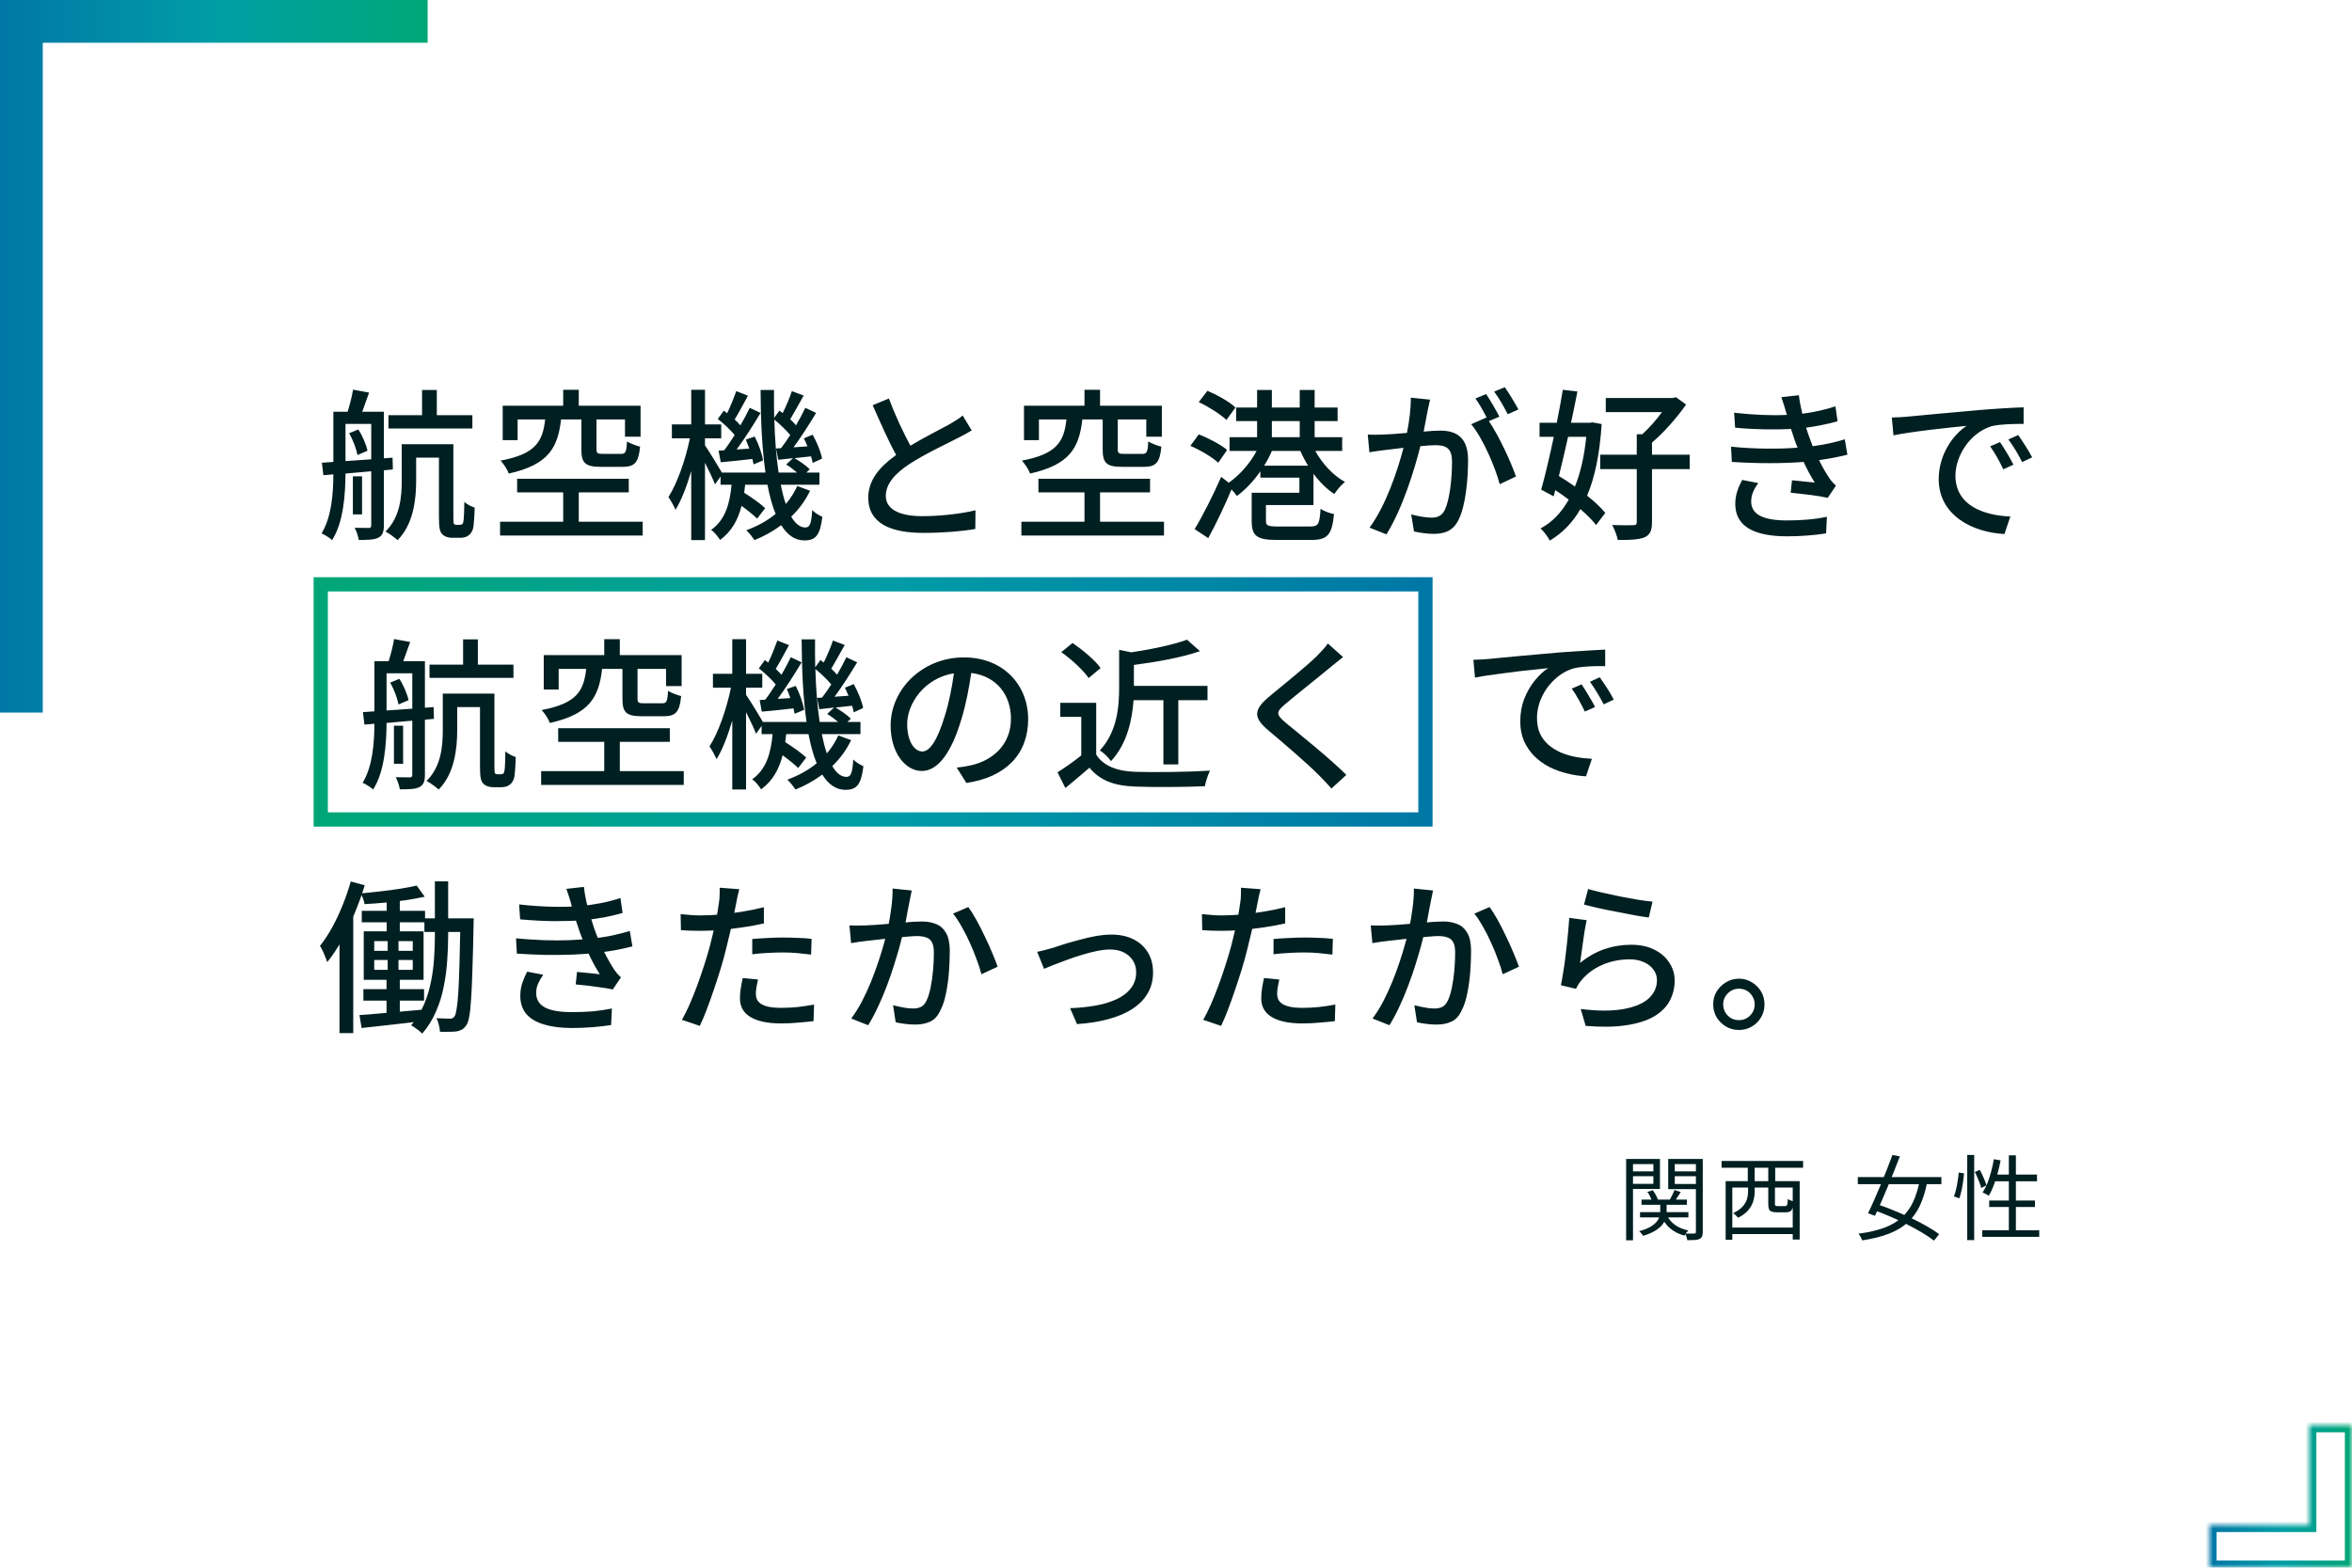<svg width="330" height="220" viewBox="0 0 330 220" fill="none" xmlns="http://www.w3.org/2000/svg">
<path d="M66.278 58.268V60.131H54.502V58.268H59.217V54.726H61.287V58.268H66.278ZM48.982 60.798L50.27 60.269C50.868 61.166 51.397 62.431 51.558 63.259L50.155 63.857C49.994 63.006 49.534 61.741 48.982 60.798ZM48.476 64.708L52.087 64.455V59.487H48.476V64.708ZM55.123 65.881L53.858 65.996V73.747C53.858 74.621 53.674 75.15 53.099 75.449C52.524 75.748 51.673 75.771 50.339 75.771C50.27 75.311 50.017 74.506 49.764 74.069C50.661 74.092 51.489 74.092 51.742 74.092C51.995 74.092 52.087 74 52.087 73.701V66.134L48.476 66.456C48.453 69.4 48.2 73.31 46.59 75.794C46.291 75.495 45.555 75.035 45.118 74.851C46.544 72.505 46.751 69.262 46.774 66.571L45.371 66.686L45.164 64.938L46.774 64.823V57.785H48.775C49.074 56.819 49.396 55.577 49.534 54.68L51.788 55.094C51.466 56.014 51.121 56.98 50.822 57.785H53.858V64.317L55.077 64.225L55.123 65.881ZM50.799 66.847V72.183H49.511V66.847H50.799ZM64.024 73.655H64.484C64.645 73.655 64.806 73.609 64.875 73.54C64.967 73.448 65.013 73.264 65.059 72.896C65.105 72.459 65.128 71.585 65.151 70.435C65.519 70.78 66.117 71.079 66.6 71.24C66.577 72.298 66.485 73.609 66.393 74.115C66.255 74.598 66.048 74.92 65.726 75.15C65.427 75.38 64.99 75.472 64.553 75.472H63.449C62.966 75.472 62.414 75.334 62.069 74.989C61.724 74.621 61.586 74.184 61.586 72.551V64.225H58.389V67.468C58.389 70.09 57.998 73.586 55.79 75.794C55.422 75.472 54.571 74.828 54.088 74.598C56.158 72.551 56.365 69.699 56.365 67.422V62.339H63.61V72.597C63.61 73.149 63.633 73.448 63.702 73.54C63.794 73.609 63.886 73.655 64.024 73.655ZM81.573 58.866H78.721C78.261 62.822 76.973 65.214 71.384 66.456C71.2 65.904 70.648 65.076 70.234 64.639C75.179 63.719 76.145 61.948 76.49 58.866H72.626V61.764H70.533V56.934H79.02V54.703H81.205V56.934H89.876V61.281H87.691V58.866H83.689V63.029C83.689 63.604 83.827 63.696 84.586 63.696H87.139C87.76 63.696 87.898 63.443 87.967 61.948C88.404 62.224 89.255 62.546 89.807 62.684C89.6 64.938 89.025 65.513 87.369 65.513H84.31C82.079 65.513 81.573 64.961 81.573 63.052V58.866ZM81.205 73.218H90.175V75.15H70.165V73.218H79.02V69.101H72.557V67.192H88.22V69.101H81.205V73.218ZM100.824 63.236L101.606 63.19C102.089 62.569 102.572 61.833 103.078 61.051C102.503 60.338 101.537 59.441 100.709 58.797L101.56 57.624C101.721 57.739 101.859 57.854 102.02 57.992C102.503 57.003 102.986 55.784 103.308 54.887L104.941 55.531C104.32 56.658 103.653 57.946 103.078 58.866C103.377 59.142 103.653 59.441 103.883 59.694C104.389 58.82 104.849 57.969 105.194 57.233L106.712 57.946C105.723 59.602 104.481 61.557 103.354 63.075L105.125 62.96C104.987 62.523 104.803 62.086 104.642 61.695L105.884 61.258C106.436 62.316 106.942 63.742 107.057 64.616L105.723 65.168C105.7 64.938 105.631 64.685 105.562 64.409C103.975 64.593 102.48 64.754 101.123 64.869L100.824 63.236ZM108.874 62.937L109.587 62.891C110.001 62.362 110.438 61.718 110.875 61.051C110.323 60.384 109.449 59.533 108.644 58.889C108.713 61.649 108.92 64.156 109.242 66.318H111.841C111.381 65.927 110.806 65.49 110.3 65.191L111.266 64.294L109.196 64.524L108.874 62.937ZM111.864 68.204L113.658 68.871C112.991 70.251 112.117 71.447 111.013 72.505C111.588 73.494 112.255 74.023 112.991 74.023C113.612 74.023 113.842 73.517 113.957 71.585C114.325 71.976 114.969 72.344 115.383 72.528C115.061 75.104 114.463 75.84 112.853 75.84C111.519 75.84 110.461 75.058 109.61 73.701C108.483 74.529 107.241 75.242 105.861 75.794C105.608 75.426 105.102 74.759 104.711 74.414C106.275 73.839 107.655 73.08 108.828 72.114C108.345 70.964 107.977 69.584 107.678 68.02H104.55C104.504 68.411 104.458 68.779 104.412 69.147C105.493 69.837 106.712 70.688 107.356 71.309L106.229 72.781C105.746 72.298 104.895 71.608 104.044 70.987C103.561 72.919 102.664 74.575 101.031 75.771C100.755 75.334 100.226 74.644 99.766 74.368C101.813 72.942 102.411 70.55 102.641 68.02H101.1V66.87L100.318 67.974C100.042 67.261 99.467 66.019 98.915 64.938V75.794H96.983V66.111C96.362 68.227 95.603 70.228 94.775 71.539C94.545 70.987 94.085 70.182 93.786 69.745C95.028 67.836 96.201 64.432 96.799 61.511H94.269V59.556H96.983V54.703H98.915V59.556H101.192V61.511H98.915V62.5C99.49 63.328 100.824 65.513 101.284 66.318H107.402C106.919 62.96 106.735 58.981 106.712 54.726H108.598C108.575 56.06 108.598 57.371 108.621 58.636L109.357 57.624C109.518 57.739 109.656 57.854 109.817 57.969C110.3 57.026 110.806 55.784 111.105 54.887L112.761 55.508C112.117 56.635 111.427 57.923 110.875 58.843C111.174 59.142 111.473 59.418 111.68 59.694C112.186 58.82 112.646 57.969 112.991 57.233L114.509 57.946C113.566 59.51 112.393 61.35 111.335 62.776L113.29 62.638C113.129 62.247 112.968 61.856 112.784 61.511L114.026 61.005C114.624 62.086 115.199 63.466 115.337 64.363L114.026 64.961C113.98 64.685 113.888 64.363 113.796 64.041C112.991 64.133 112.209 64.202 111.473 64.294C112.232 64.731 113.152 65.375 113.612 65.858L113.129 66.318H114.969V68.02H109.541C109.748 69.032 109.978 69.952 110.254 70.734C110.921 69.952 111.45 69.101 111.864 68.204ZM124.721 55.922C125.641 58.406 126.768 60.752 127.734 62.546C129.758 61.327 132.035 60.2 133.231 59.533C133.99 59.096 134.542 58.751 135.071 58.314L136.336 60.407C135.738 60.775 135.094 61.12 134.358 61.488C132.84 62.27 129.781 63.696 127.596 65.122C125.572 66.456 124.284 67.905 124.284 69.584C124.284 71.378 126.009 72.436 129.436 72.436C131.897 72.436 134.979 72.091 136.865 71.608L136.842 74.23C135.025 74.552 132.449 74.782 129.528 74.782C125.089 74.782 121.823 73.517 121.823 69.837C121.823 67.399 123.387 65.513 125.733 63.857C124.675 61.925 123.525 59.326 122.444 56.865L124.721 55.922ZM154.713 58.866H151.861C151.401 62.822 150.113 65.214 144.524 66.456C144.34 65.904 143.788 65.076 143.374 64.639C148.319 63.719 149.285 61.948 149.63 58.866H145.766V61.764H143.673V56.934H152.16V54.703H154.345V56.934H163.016V61.281H160.831V58.866H156.829V63.029C156.829 63.604 156.967 63.696 157.726 63.696H160.279C160.9 63.696 161.038 63.443 161.107 61.948C161.544 62.224 162.395 62.546 162.947 62.684C162.74 64.938 162.165 65.513 160.509 65.513H157.45C155.219 65.513 154.713 64.961 154.713 63.052V58.866ZM154.345 73.218H163.315V75.15H143.305V73.218H152.16V69.101H145.697V67.192H161.36V69.101H154.345V73.218ZM173.343 57.187L172.078 58.935C171.273 58.153 169.571 57.072 168.191 56.428L169.41 54.841C170.767 55.416 172.515 56.382 173.343 57.187ZM172.17 63.144L170.928 64.938C170.123 64.179 168.421 63.167 167.018 62.569L168.191 60.959C169.571 61.488 171.319 62.408 172.17 63.144ZM177.368 65.352H183.532C183.118 64.685 182.75 63.972 182.451 63.282H178.449C178.15 63.995 177.782 64.685 177.368 65.352ZM178.449 59.096V61.35H182.359V59.096H178.449ZM188.316 63.282H184.544C185.51 65.053 187.074 66.755 188.707 67.629C188.224 68.02 187.534 68.802 187.212 69.331C186.154 68.641 185.142 67.629 184.291 66.479V70.872H177.621V73.103C177.621 73.747 177.874 73.885 179.3 73.885H183.831C184.981 73.885 185.142 73.563 185.28 71.401C185.74 71.723 186.591 72.045 187.166 72.137C186.89 75.081 186.246 75.771 183.969 75.771H179.139C176.379 75.771 175.62 75.219 175.62 73.149V69.147H182.313V67.031H176.839V66.134C175.873 67.537 174.7 68.756 173.55 69.607C173.366 69.331 173.09 69.009 172.791 68.687C171.825 70.987 170.629 73.494 169.525 75.518L167.616 74.253C168.697 72.482 170.192 69.538 171.342 66.916L172.4 67.744C173.895 66.709 175.39 65.03 176.31 63.282H172.515V61.35H176.379V59.096H173.435V57.187H176.379V54.726H178.449V57.187H182.359V54.726H184.452V57.187H187.672V59.096H184.452V61.35H188.316V63.282ZM200.644 56.083C200.529 56.566 200.414 57.164 200.299 57.67C200.161 58.383 199.954 59.487 199.747 60.568C200.69 60.476 201.541 60.43 202.07 60.43C204.278 60.43 205.98 61.327 205.98 64.547C205.98 67.261 205.635 70.964 204.669 72.896C203.91 74.483 202.714 74.92 201.127 74.92C200.23 74.92 199.149 74.759 198.39 74.575L197.999 72.183C198.942 72.459 200.184 72.643 200.828 72.643C201.633 72.643 202.277 72.436 202.714 71.562C203.404 70.113 203.726 67.192 203.726 64.8C203.726 62.822 202.829 62.477 201.38 62.477C200.897 62.477 200.138 62.523 199.287 62.615C198.436 65.996 196.803 71.309 194.526 74.989L192.157 74.046C194.457 70.941 196.113 65.973 196.918 62.845C195.883 62.96 194.94 63.075 194.411 63.144C193.836 63.213 192.755 63.351 192.134 63.466L191.904 60.982C192.663 61.028 193.353 61.005 194.135 60.982C194.871 60.959 196.113 60.867 197.401 60.752C197.746 59.05 197.953 57.302 197.953 55.807L200.644 56.083ZM211.132 54.335C211.73 55.186 212.604 56.635 213.041 57.463L211.546 58.13C211.04 57.141 210.304 55.83 209.637 54.956L211.132 54.335ZM208.51 55.301C209.085 56.129 209.913 57.578 210.373 58.475L208.901 59.096C210.304 61.166 212.029 64.892 212.696 66.87L210.419 67.951C209.775 65.49 208.027 61.465 206.417 59.533L208.556 58.59C208.579 58.636 208.625 58.682 208.648 58.728C208.211 57.831 207.567 56.681 207.015 55.922L208.51 55.301ZM222.563 61.304H220.01C219.596 63.213 219.136 65.099 218.722 66.801C219.458 67.261 220.24 67.744 220.976 68.273C221.758 66.341 222.287 64.018 222.563 61.304ZM223.46 59.28L224.725 59.51C224.449 63.673 223.782 66.962 222.678 69.561C223.736 70.389 224.633 71.24 225.231 71.976L223.943 73.678C223.414 73.011 222.655 72.229 221.735 71.447C220.631 73.379 219.205 74.805 217.457 75.863C217.158 75.334 216.606 74.552 216.146 74.161C217.756 73.31 219.067 71.953 220.102 70.113C219.481 69.653 218.86 69.193 218.216 68.779L217.986 69.653L216.238 68.71C216.79 66.778 217.411 64.087 218.009 61.304H216.008V59.326H218.423C218.745 57.716 219.044 56.129 219.274 54.703L221.321 54.933C221.068 56.313 220.746 57.808 220.424 59.326H223.069L223.46 59.28ZM237.076 63.811V65.835H231.786V73.264C231.786 74.437 231.533 75.035 230.751 75.403C229.946 75.725 228.75 75.794 226.979 75.771C226.887 75.196 226.519 74.276 226.197 73.678C227.531 73.724 228.773 73.724 229.164 73.701C229.532 73.701 229.647 73.586 229.647 73.264V65.835H224.518V63.811H229.647V60.936H230.429C231.372 60.085 232.407 58.912 233.189 57.831H225.3V55.853H234.73L235.144 55.738L236.57 56.773C235.305 58.59 233.465 60.683 231.786 62.109V63.811H237.076ZM250.646 58.015C250.439 57.279 250.209 56.497 249.933 55.738L252.394 55.462C252.486 56.313 252.67 57.187 252.877 58.061C254.487 57.854 256.051 57.509 257.523 57.026L257.822 59.119C256.534 59.487 254.97 59.809 253.406 60.016C253.567 60.499 253.705 60.959 253.866 61.373C254.004 61.764 254.165 62.178 254.326 62.615C256.212 62.385 257.73 61.994 258.834 61.649L259.202 63.811C258.098 64.087 256.741 64.363 255.223 64.57C255.66 65.467 256.143 66.318 256.649 67.077C256.925 67.491 257.224 67.813 257.592 68.158L256.442 69.86C255.154 69.561 252.854 69.308 251.244 69.147L251.428 67.399C252.532 67.514 253.912 67.652 254.625 67.721C254.027 66.778 253.498 65.789 253.061 64.823C250.255 65.053 246.506 65.053 242.987 64.823L242.872 62.684C246.322 63.029 249.611 63.029 252.21 62.822C252.072 62.477 251.934 62.132 251.819 61.81C251.612 61.212 251.451 60.683 251.29 60.2C249.082 60.315 246.322 60.292 243.447 60.016L243.309 57.923C246.046 58.222 248.553 58.337 250.715 58.222C250.692 58.153 250.669 58.084 250.646 58.015ZM246.69 67.79C246.138 68.572 245.701 69.377 245.701 70.366C245.701 72.183 247.357 73.034 250.715 73.034C252.877 73.034 254.671 72.873 256.327 72.528L256.212 74.851C254.602 75.104 252.67 75.265 250.738 75.265C246.184 75.265 243.516 73.908 243.47 70.803C243.447 69.423 243.907 68.388 244.436 67.353L246.69 67.79ZM265.435 58.59C266.309 58.567 267.114 58.521 267.574 58.475C269.253 58.314 273.347 57.923 277.579 57.555C280.04 57.348 282.34 57.21 283.927 57.164V59.487C282.639 59.487 280.638 59.51 279.442 59.809C276.383 60.729 274.359 64.018 274.359 66.732C274.359 70.918 278.269 72.321 282.064 72.482L281.236 74.943C276.728 74.713 272.013 72.298 272.013 67.238C272.013 63.765 274.06 60.982 275.923 59.763C273.6 59.993 268.241 60.545 265.665 61.097L265.435 58.59ZM280.615 62.04C281.167 62.845 282.018 64.248 282.501 65.214L281.075 65.858C280.523 64.685 279.925 63.627 279.235 62.638L280.615 62.04ZM283.168 61.051C283.72 61.833 284.617 63.213 285.123 64.179L283.72 64.846C283.122 63.673 282.524 62.661 281.788 61.672L283.168 61.051Z" fill="#001F21"/>
<rect x="45" y="82" width="155" height="33" stroke="url(#paint0_linear_1615_8018)" stroke-width="2"/>
<path d="M72.038 93.268V95.131H60.262V93.268H64.977V89.726H67.047V93.268H72.038ZM54.742 95.798L56.03 95.269C56.628 96.166 57.157 97.431 57.318 98.259L55.915 98.857C55.754 98.006 55.294 96.741 54.742 95.798ZM54.236 99.708L57.847 99.455V94.487H54.236V99.708ZM60.883 100.881L59.618 100.996V108.747C59.618 109.621 59.434 110.15 58.859 110.449C58.284 110.748 57.433 110.771 56.099 110.771C56.03 110.311 55.777 109.506 55.524 109.069C56.421 109.092 57.249 109.092 57.502 109.092C57.755 109.092 57.847 109 57.847 108.701V101.134L54.236 101.456C54.213 104.4 53.96 108.31 52.35 110.794C52.051 110.495 51.315 110.035 50.878 109.851C52.304 107.505 52.511 104.262 52.534 101.571L51.131 101.686L50.924 99.938L52.534 99.823V92.785H54.535C54.834 91.819 55.156 90.577 55.294 89.68L57.548 90.094C57.226 91.014 56.881 91.98 56.582 92.785H59.618V99.317L60.837 99.225L60.883 100.881ZM56.559 101.847V107.183H55.271V101.847H56.559ZM69.784 108.655H70.244C70.405 108.655 70.566 108.609 70.635 108.54C70.727 108.448 70.773 108.264 70.819 107.896C70.865 107.459 70.888 106.585 70.911 105.435C71.279 105.78 71.877 106.079 72.36 106.24C72.337 107.298 72.245 108.609 72.153 109.115C72.015 109.598 71.808 109.92 71.486 110.15C71.187 110.38 70.75 110.472 70.313 110.472H69.209C68.726 110.472 68.174 110.334 67.829 109.989C67.484 109.621 67.346 109.184 67.346 107.551V99.225H64.149V102.468C64.149 105.09 63.758 108.586 61.55 110.794C61.182 110.472 60.331 109.828 59.848 109.598C61.918 107.551 62.125 104.699 62.125 102.422V97.339H69.37V107.597C69.37 108.149 69.393 108.448 69.462 108.54C69.554 108.609 69.646 108.655 69.784 108.655ZM87.333 93.866H84.481C84.021 97.822 82.733 100.214 77.144 101.456C76.96 100.904 76.408 100.076 75.994 99.639C80.939 98.719 81.905 96.948 82.25 93.866H78.386V96.764H76.293V91.934H84.78V89.703H86.965V91.934H95.636V96.281H93.451V93.866H89.449V98.029C89.449 98.604 89.587 98.696 90.346 98.696H92.899C93.52 98.696 93.658 98.443 93.727 96.948C94.164 97.224 95.015 97.546 95.567 97.684C95.36 99.938 94.785 100.513 93.129 100.513H90.07C87.839 100.513 87.333 99.961 87.333 98.052V93.866ZM86.965 108.218H95.935V110.15H75.925V108.218H84.78V104.101H78.317V102.192H93.98V104.101H86.965V108.218ZM106.584 98.236L107.366 98.19C107.849 97.569 108.332 96.833 108.838 96.051C108.263 95.338 107.297 94.441 106.469 93.797L107.32 92.624C107.481 92.739 107.619 92.854 107.78 92.992C108.263 92.003 108.746 90.784 109.068 89.887L110.701 90.531C110.08 91.658 109.413 92.946 108.838 93.866C109.137 94.142 109.413 94.441 109.643 94.694C110.149 93.82 110.609 92.969 110.954 92.233L112.472 92.946C111.483 94.602 110.241 96.557 109.114 98.075L110.885 97.96C110.747 97.523 110.563 97.086 110.402 96.695L111.644 96.258C112.196 97.316 112.702 98.742 112.817 99.616L111.483 100.168C111.46 99.938 111.391 99.685 111.322 99.409C109.735 99.593 108.24 99.754 106.883 99.869L106.584 98.236ZM114.634 97.937L115.347 97.891C115.761 97.362 116.198 96.718 116.635 96.051C116.083 95.384 115.209 94.533 114.404 93.889C114.473 96.649 114.68 99.156 115.002 101.318H117.601C117.141 100.927 116.566 100.49 116.06 100.191L117.026 99.294L114.956 99.524L114.634 97.937ZM117.624 103.204L119.418 103.871C118.751 105.251 117.877 106.447 116.773 107.505C117.348 108.494 118.015 109.023 118.751 109.023C119.372 109.023 119.602 108.517 119.717 106.585C120.085 106.976 120.729 107.344 121.143 107.528C120.821 110.104 120.223 110.84 118.613 110.84C117.279 110.84 116.221 110.058 115.37 108.701C114.243 109.529 113.001 110.242 111.621 110.794C111.368 110.426 110.862 109.759 110.471 109.414C112.035 108.839 113.415 108.08 114.588 107.114C114.105 105.964 113.737 104.584 113.438 103.02H110.31C110.264 103.411 110.218 103.779 110.172 104.147C111.253 104.837 112.472 105.688 113.116 106.309L111.989 107.781C111.506 107.298 110.655 106.608 109.804 105.987C109.321 107.919 108.424 109.575 106.791 110.771C106.515 110.334 105.986 109.644 105.526 109.368C107.573 107.942 108.171 105.55 108.401 103.02H106.86V101.87L106.078 102.974C105.802 102.261 105.227 101.019 104.675 99.938V110.794H102.743V101.111C102.122 103.227 101.363 105.228 100.535 106.539C100.305 105.987 99.845 105.182 99.546 104.745C100.788 102.836 101.961 99.432 102.559 96.511H100.029V94.556H102.743V89.703H104.675V94.556H106.952V96.511H104.675V97.5C105.25 98.328 106.584 100.513 107.044 101.318H113.162C112.679 97.96 112.495 93.981 112.472 89.726H114.358C114.335 91.06 114.358 92.371 114.381 93.636L115.117 92.624C115.278 92.739 115.416 92.854 115.577 92.969C116.06 92.026 116.566 90.784 116.865 89.887L118.521 90.508C117.877 91.635 117.187 92.923 116.635 93.843C116.934 94.142 117.233 94.418 117.44 94.694C117.946 93.82 118.406 92.969 118.751 92.233L120.269 92.946C119.326 94.51 118.153 96.35 117.095 97.776L119.05 97.638C118.889 97.247 118.728 96.856 118.544 96.511L119.786 96.005C120.384 97.086 120.959 98.466 121.097 99.363L119.786 99.961C119.74 99.685 119.648 99.363 119.556 99.041C118.751 99.133 117.969 99.202 117.233 99.294C117.992 99.731 118.912 100.375 119.372 100.858L118.889 101.318H120.729V103.02H115.301C115.508 104.032 115.738 104.952 116.014 105.734C116.681 104.952 117.21 104.101 117.624 103.204ZM144.258 100.927C144.258 105.757 141.176 109.069 135.587 109.874L134.23 107.712C135.012 107.643 135.702 107.528 136.277 107.39C139.221 106.723 141.843 104.561 141.843 100.858C141.843 97.523 139.819 94.878 136.277 94.441C135.955 96.511 135.564 98.742 134.897 100.904C133.517 105.596 131.608 108.195 129.331 108.195C127.054 108.195 124.961 105.665 124.961 101.824C124.961 96.672 129.469 92.256 135.242 92.256C140.762 92.256 144.258 96.12 144.258 100.927ZM127.284 101.594C127.284 104.239 128.411 105.458 129.4 105.458C130.435 105.458 131.516 103.963 132.574 100.421C133.149 98.604 133.563 96.511 133.839 94.487C129.699 95.154 127.284 98.742 127.284 101.594ZM163.233 98.259H159.047C158.84 101.042 158.15 104.377 155.873 106.815C155.574 106.332 154.815 105.596 154.309 105.32C156.747 102.698 157.023 99.202 157.023 96.442V91.198L158.748 91.543C161.623 91.106 164.705 90.462 166.545 89.772L168.362 91.382C165.786 92.279 162.267 92.9 159.093 93.314V96.258H169.42V98.259H165.326V107.275H163.233V98.259ZM154.424 93.751L152.745 95.154C152.009 94.073 150.353 92.532 148.904 91.52L150.491 90.232C151.917 91.221 153.642 92.647 154.424 93.751ZM153.803 98.627V105.895C154.815 107.482 156.701 108.218 159.231 108.31C161.784 108.402 166.89 108.333 169.765 108.149C169.512 108.655 169.167 109.667 169.052 110.334C166.453 110.449 161.83 110.495 159.208 110.38C156.287 110.265 154.309 109.506 152.86 107.735C151.779 108.678 150.675 109.598 149.479 110.587L148.375 108.379C149.41 107.735 150.629 106.884 151.71 106.01V100.605H148.766V98.627H153.803ZM188.441 92.21C187.866 92.647 187.13 93.268 186.67 93.636C185.129 94.924 181.955 97.431 180.322 98.811C179.011 99.938 179.011 100.237 180.368 101.41C182.323 103.02 186.509 106.355 188.901 108.747L186.808 110.656C186.256 110.035 185.658 109.391 185.06 108.793C183.519 107.229 180.092 104.285 177.953 102.491C175.722 100.628 175.952 99.524 178.137 97.707C179.908 96.235 183.243 93.567 184.807 92.026C185.336 91.474 186.003 90.784 186.302 90.301L188.441 92.21Z" fill="#001F21"/>
<path d="M206.725 92.59C207.17 92.575 207.576 92.559 207.944 92.544C208.327 92.513 208.634 92.49 208.864 92.475C209.278 92.429 209.83 92.375 210.52 92.314C211.225 92.237 212.023 92.161 212.912 92.084C213.801 92.007 214.752 91.923 215.764 91.831C216.776 91.739 217.811 91.647 218.869 91.555C219.682 91.494 220.471 91.44 221.238 91.394C222.02 91.333 222.748 91.287 223.423 91.256C224.098 91.21 224.696 91.179 225.217 91.164V93.487C224.788 93.472 224.297 93.472 223.745 93.487C223.208 93.502 222.672 93.533 222.135 93.579C221.614 93.625 221.146 93.702 220.732 93.809C219.981 94.039 219.291 94.399 218.662 94.89C218.033 95.381 217.489 95.948 217.029 96.592C216.584 97.236 216.239 97.918 215.994 98.639C215.764 99.36 215.649 100.057 215.649 100.732C215.649 101.575 215.787 102.311 216.063 102.94C216.354 103.553 216.753 104.082 217.259 104.527C217.765 104.956 218.348 105.317 219.007 105.608C219.666 105.884 220.364 106.091 221.1 106.229C221.851 106.367 222.603 106.451 223.354 106.482L222.526 108.943C221.621 108.897 220.724 108.759 219.835 108.529C218.946 108.314 218.11 108.008 217.328 107.609C216.546 107.195 215.848 106.681 215.235 106.068C214.637 105.455 214.162 104.749 213.809 103.952C213.472 103.155 213.303 102.25 213.303 101.238C213.303 100.073 213.495 98.999 213.878 98.018C214.277 97.037 214.775 96.186 215.373 95.465C215.971 94.729 216.584 94.162 217.213 93.763C216.753 93.809 216.186 93.87 215.511 93.947C214.836 94.008 214.108 94.085 213.326 94.177C212.559 94.269 211.785 94.369 211.003 94.476C210.221 94.568 209.477 94.668 208.772 94.775C208.082 94.882 207.476 94.99 206.955 95.097L206.725 92.59ZM221.905 96.04C222.089 96.301 222.296 96.623 222.526 97.006C222.756 97.374 222.986 97.757 223.216 98.156C223.446 98.539 223.638 98.892 223.791 99.214L222.365 99.858C222.089 99.275 221.798 98.716 221.491 98.179C221.2 97.642 220.878 97.129 220.525 96.638L221.905 96.04ZM224.458 95.051C224.642 95.312 224.857 95.626 225.102 95.994C225.347 96.347 225.585 96.715 225.815 97.098C226.045 97.481 226.244 97.842 226.413 98.179L225.01 98.846C224.703 98.263 224.397 97.719 224.09 97.213C223.783 96.692 223.446 96.178 223.078 95.672L224.458 95.051Z" fill="#001F21"/>
<path d="M54.255 125.52H56.095V131.5H54.255V125.52ZM50.759 127.82H59.637V129.43H50.759V127.82ZM59.545 128.878H65.295V130.787H59.545V128.878ZM50.989 138.814H59.499V140.424H50.989V138.814ZM58.464 124.278L59.591 125.842C58.809 126.011 57.935 126.172 56.969 126.325C56.018 126.463 55.037 126.578 54.025 126.67C53.028 126.762 52.07 126.831 51.15 126.877C51.119 126.662 51.05 126.409 50.943 126.118C50.836 125.827 50.736 125.581 50.644 125.382C51.549 125.29 52.476 125.19 53.427 125.083C54.378 124.976 55.29 124.853 56.164 124.715C57.053 124.577 57.82 124.431 58.464 124.278ZM50.437 142.448C51.204 142.402 52.078 142.333 53.059 142.241C54.04 142.149 55.083 142.057 56.187 141.965C57.291 141.858 58.403 141.758 59.522 141.666L59.545 143.253C57.981 143.452 56.425 143.636 54.876 143.805C53.343 143.989 51.963 144.142 50.736 144.265L50.437 142.448ZM64.605 128.878H66.468C66.468 128.878 66.468 128.939 66.468 129.062C66.468 129.185 66.46 129.323 66.445 129.476C66.445 129.629 66.445 129.744 66.445 129.821C66.399 132.274 66.345 134.344 66.284 136.031C66.238 137.702 66.177 139.075 66.1 140.148C66.039 141.206 65.954 142.026 65.847 142.609C65.755 143.176 65.625 143.583 65.456 143.828C65.257 144.135 65.05 144.349 64.835 144.472C64.62 144.595 64.352 144.687 64.03 144.748C63.754 144.779 63.409 144.794 62.995 144.794C62.596 144.809 62.175 144.809 61.73 144.794C61.715 144.503 61.661 144.173 61.569 143.805C61.492 143.452 61.377 143.146 61.224 142.885C61.638 142.9 62.006 142.916 62.328 142.931C62.665 142.946 62.926 142.954 63.11 142.954C63.263 142.954 63.394 142.931 63.501 142.885C63.608 142.839 63.708 142.739 63.8 142.586C63.907 142.402 63.999 142.049 64.076 141.528C64.168 141.007 64.245 140.24 64.306 139.228C64.367 138.216 64.421 136.905 64.467 135.295C64.513 133.67 64.559 131.684 64.605 129.338V128.878ZM52.507 134.72V136.1H57.912V134.72H52.507ZM52.507 132.075V133.432H57.912V132.075H52.507ZM51.035 130.695H59.43V137.503H51.035V130.695ZM54.393 131.201H55.911V136.951H56.095V142.632H54.232V136.951H54.393V131.201ZM61.017 123.68H62.88V131.362C62.88 132.466 62.834 133.624 62.742 134.835C62.665 136.031 62.504 137.235 62.259 138.446C62.029 139.657 61.669 140.823 61.178 141.942C60.703 143.061 60.059 144.096 59.246 145.047C59.123 144.924 58.97 144.786 58.786 144.633C58.602 144.495 58.41 144.357 58.211 144.219C58.027 144.081 57.851 143.974 57.682 143.897C58.433 143.008 59.031 142.042 59.476 140.999C59.921 139.956 60.25 138.883 60.465 137.779C60.695 136.66 60.841 135.556 60.902 134.467C60.979 133.378 61.017 132.343 61.017 131.362V123.68ZM49.218 123.703L51.173 124.232C50.774 125.551 50.299 126.869 49.747 128.188C49.21 129.491 48.62 130.733 47.976 131.914C47.332 133.095 46.642 134.13 45.906 135.019C45.86 134.85 45.776 134.62 45.653 134.329C45.546 134.038 45.423 133.746 45.285 133.455C45.147 133.164 45.017 132.926 44.894 132.742C45.492 131.991 46.059 131.132 46.596 130.166C47.133 129.185 47.623 128.142 48.068 127.038C48.513 125.934 48.896 124.822 49.218 123.703ZM47.631 129.614L49.563 127.682V127.705V144.978H47.631V129.614ZM72.839 126.923C74.48 127.107 76.021 127.214 77.462 127.245C78.903 127.276 80.222 127.245 81.418 127.153C82.399 127.061 83.358 126.923 84.293 126.739C85.244 126.555 86.164 126.317 87.053 126.026L87.352 128.119C86.57 128.349 85.704 128.556 84.753 128.74C83.802 128.909 82.852 129.039 81.901 129.131C80.72 129.223 79.356 129.269 77.807 129.269C76.274 129.254 74.664 129.169 72.977 129.016L72.839 126.923ZM72.402 131.684C73.751 131.807 75.055 131.891 76.312 131.937C77.585 131.983 78.788 131.983 79.923 131.937C81.058 131.891 82.077 131.814 82.982 131.707C84.132 131.6 85.152 131.446 86.041 131.247C86.946 131.048 87.72 130.848 88.364 130.649L88.732 132.811C88.073 132.98 87.321 133.148 86.478 133.317C85.635 133.47 84.738 133.601 83.787 133.708C82.836 133.815 81.74 133.9 80.498 133.961C79.256 134.007 77.953 134.022 76.588 134.007C75.223 133.976 73.866 133.915 72.517 133.823L72.402 131.684ZM80.176 127.015C80.084 126.632 79.977 126.256 79.854 125.888C79.731 125.505 79.601 125.121 79.463 124.738L81.924 124.462C82.001 125.137 82.116 125.827 82.269 126.532C82.438 127.222 82.622 127.897 82.821 128.556C83.02 129.2 83.212 129.806 83.396 130.373C83.595 130.94 83.841 131.561 84.132 132.236C84.423 132.911 84.745 133.578 85.098 134.237C85.451 134.896 85.811 135.51 86.179 136.077C86.317 136.276 86.463 136.468 86.616 136.652C86.769 136.821 86.938 136.989 87.122 137.158L85.972 138.86C85.543 138.753 85.021 138.661 84.408 138.584C83.81 138.492 83.189 138.408 82.545 138.331C81.916 138.254 81.326 138.193 80.774 138.147L80.958 136.399C81.51 136.445 82.093 136.499 82.706 136.56C83.319 136.621 83.802 136.675 84.155 136.721C83.526 135.724 82.982 134.712 82.522 133.685C82.062 132.658 81.671 131.699 81.349 130.81C81.165 130.273 81.004 129.79 80.866 129.361C80.728 128.932 80.605 128.533 80.498 128.165C80.391 127.782 80.283 127.398 80.176 127.015ZM76.22 136.79C75.944 137.189 75.706 137.595 75.507 138.009C75.323 138.408 75.231 138.86 75.231 139.366C75.231 140.271 75.645 140.945 76.473 141.39C77.301 141.819 78.558 142.034 80.245 142.034C81.318 142.034 82.315 141.996 83.235 141.919C84.155 141.827 85.029 141.697 85.857 141.528L85.742 143.851C84.945 143.974 84.071 144.073 83.12 144.15C82.185 144.227 81.234 144.265 80.268 144.265C78.75 144.265 77.454 144.104 76.381 143.782C75.308 143.475 74.48 143 73.897 142.356C73.314 141.697 73.015 140.846 73 139.803C73 139.113 73.092 138.5 73.276 137.963C73.46 137.411 73.69 136.874 73.966 136.353L76.22 136.79ZM103.728 124.784C103.651 125.06 103.567 125.405 103.475 125.819C103.398 126.218 103.337 126.532 103.291 126.762C103.184 127.299 103.053 127.943 102.9 128.694C102.762 129.43 102.593 130.204 102.394 131.017C102.21 131.83 102.018 132.619 101.819 133.386C101.62 134.199 101.374 135.08 101.083 136.031C100.792 136.982 100.477 137.948 100.14 138.929C99.818 139.895 99.488 140.815 99.151 141.689C98.829 142.548 98.507 143.307 98.185 143.966L95.678 143.115C96.015 142.532 96.368 141.827 96.736 140.999C97.104 140.156 97.464 139.259 97.817 138.308C98.17 137.342 98.499 136.384 98.806 135.433C99.113 134.482 99.373 133.608 99.588 132.811C99.726 132.274 99.864 131.715 100.002 131.132C100.14 130.534 100.27 129.959 100.393 129.407C100.516 128.855 100.615 128.341 100.692 127.866C100.769 127.375 100.83 126.969 100.876 126.647C100.937 126.279 100.968 125.903 100.968 125.52C100.983 125.137 100.983 124.822 100.968 124.577L103.728 124.784ZM98.3 128.464C99.189 128.464 100.132 128.418 101.129 128.326C102.126 128.234 103.138 128.104 104.165 127.935C105.208 127.766 106.212 127.559 107.178 127.314V129.591C106.227 129.806 105.223 129.99 104.165 130.143C103.107 130.296 102.072 130.419 101.06 130.511C100.048 130.588 99.12 130.626 98.277 130.626C97.756 130.626 97.273 130.618 96.828 130.603C96.399 130.588 95.969 130.565 95.54 130.534L95.494 128.28C96.061 128.341 96.56 128.387 96.989 128.418C97.434 128.449 97.871 128.464 98.3 128.464ZM105.545 131.776C106.174 131.715 106.864 131.669 107.615 131.638C108.366 131.592 109.11 131.569 109.846 131.569C110.521 131.569 111.195 131.584 111.87 131.615C112.56 131.63 113.227 131.676 113.871 131.753L113.802 133.961C113.219 133.884 112.591 133.815 111.916 133.754C111.257 133.693 110.582 133.662 109.892 133.662C109.141 133.662 108.405 133.685 107.684 133.731C106.979 133.762 106.266 133.823 105.545 133.915V131.776ZM106.35 137.457C106.273 137.81 106.204 138.162 106.143 138.515C106.082 138.852 106.051 139.167 106.051 139.458C106.051 139.719 106.097 139.972 106.189 140.217C106.296 140.447 106.473 140.654 106.718 140.838C106.979 141.022 107.339 141.168 107.799 141.275C108.274 141.382 108.88 141.436 109.616 141.436C110.367 141.436 111.134 141.398 111.916 141.321C112.698 141.229 113.465 141.114 114.216 140.976L114.147 143.299C113.503 143.376 112.798 143.445 112.031 143.506C111.28 143.583 110.467 143.621 109.593 143.621C107.722 143.621 106.289 143.322 105.292 142.724C104.311 142.126 103.82 141.26 103.82 140.125C103.82 139.634 103.858 139.151 103.935 138.676C104.012 138.185 104.104 137.71 104.211 137.25L106.35 137.457ZM127.924 124.968C127.878 125.198 127.824 125.459 127.763 125.75C127.702 126.041 127.648 126.31 127.602 126.555C127.541 126.862 127.464 127.245 127.372 127.705C127.295 128.15 127.211 128.617 127.119 129.108C127.027 129.583 126.927 130.043 126.82 130.488C126.667 131.132 126.475 131.876 126.245 132.719C126.015 133.562 125.747 134.467 125.44 135.433C125.149 136.384 124.811 137.357 124.428 138.354C124.06 139.335 123.654 140.301 123.209 141.252C122.78 142.187 122.312 143.061 121.806 143.874L119.437 142.931C119.974 142.21 120.472 141.413 120.932 140.539C121.392 139.65 121.814 138.737 122.197 137.802C122.58 136.851 122.925 135.916 123.232 134.996C123.539 134.076 123.799 133.225 124.014 132.443C124.244 131.646 124.42 130.963 124.543 130.396C124.758 129.415 124.926 128.433 125.049 127.452C125.187 126.471 125.248 125.551 125.233 124.692L127.924 124.968ZM135.859 127.291C136.212 127.766 136.587 128.364 136.986 129.085C137.385 129.806 137.776 130.572 138.159 131.385C138.558 132.198 138.91 132.98 139.217 133.731C139.539 134.482 139.792 135.126 139.976 135.663L137.699 136.721C137.546 136.108 137.323 135.418 137.032 134.651C136.756 133.869 136.434 133.079 136.066 132.282C135.713 131.485 135.33 130.733 134.916 130.028C134.517 129.307 134.119 128.702 133.72 128.211L135.859 127.291ZM119.184 129.867C119.567 129.882 119.935 129.89 120.288 129.89C120.656 129.89 121.032 129.882 121.415 129.867C121.783 129.852 122.235 129.829 122.772 129.798C123.309 129.752 123.884 129.706 124.497 129.66C125.126 129.599 125.747 129.545 126.36 129.499C126.989 129.438 127.564 129.392 128.085 129.361C128.606 129.33 129.028 129.315 129.35 129.315C130.101 129.315 130.768 129.438 131.351 129.683C131.934 129.913 132.394 130.327 132.731 130.925C133.084 131.523 133.26 132.359 133.26 133.432C133.26 134.337 133.222 135.318 133.145 136.376C133.068 137.419 132.93 138.423 132.731 139.389C132.547 140.34 132.286 141.137 131.949 141.781C131.581 142.578 131.098 143.107 130.5 143.368C129.917 143.644 129.22 143.782 128.407 143.782C127.978 143.782 127.51 143.751 127.004 143.69C126.498 143.629 126.053 143.552 125.67 143.46L125.302 141.068C125.609 141.145 125.938 141.221 126.291 141.298C126.659 141.375 127.004 141.436 127.326 141.482C127.648 141.513 127.909 141.528 128.108 141.528C128.522 141.528 128.882 141.459 129.189 141.321C129.511 141.168 129.779 140.869 129.994 140.424C130.224 139.949 130.416 139.335 130.569 138.584C130.722 137.833 130.837 137.028 130.914 136.169C130.991 135.31 131.029 134.482 131.029 133.685C131.029 133.01 130.929 132.512 130.73 132.19C130.546 131.868 130.278 131.653 129.925 131.546C129.572 131.423 129.158 131.362 128.683 131.362C128.315 131.362 127.809 131.393 127.165 131.454C126.536 131.5 125.862 131.561 125.141 131.638C124.42 131.715 123.753 131.791 123.14 131.868C122.527 131.929 122.044 131.983 121.691 132.029C121.4 132.06 121.024 132.106 120.564 132.167C120.119 132.228 119.736 132.29 119.414 132.351L119.184 129.867ZM145.519 133.57C145.856 133.509 146.224 133.424 146.623 133.317C147.037 133.21 147.428 133.102 147.796 132.995C148.195 132.857 148.708 132.688 149.337 132.489C149.981 132.29 150.686 132.09 151.453 131.891C152.22 131.676 152.986 131.5 153.753 131.362C154.535 131.224 155.271 131.155 155.961 131.155C157.111 131.155 158.123 131.37 158.997 131.799C159.871 132.228 160.553 132.842 161.044 133.639C161.535 134.436 161.78 135.379 161.78 136.468C161.78 137.557 161.535 138.523 161.044 139.366C160.569 140.209 159.863 140.938 158.928 141.551C158.008 142.164 156.889 142.647 155.57 143C154.267 143.368 152.779 143.606 151.108 143.713L150.142 141.482C151.415 141.436 152.611 141.313 153.73 141.114C154.849 140.915 155.831 140.616 156.674 140.217C157.533 139.818 158.2 139.305 158.675 138.676C159.166 138.047 159.411 137.304 159.411 136.445C159.411 135.816 159.258 135.264 158.951 134.789C158.644 134.314 158.223 133.938 157.686 133.662C157.149 133.386 156.513 133.248 155.777 133.248C155.225 133.248 154.604 133.317 153.914 133.455C153.224 133.593 152.511 133.777 151.775 134.007C151.054 134.222 150.349 134.459 149.659 134.72C148.984 134.965 148.371 135.195 147.819 135.41C147.267 135.625 146.822 135.809 146.485 135.962L145.519 133.57ZM176.868 124.784C176.791 125.06 176.707 125.405 176.615 125.819C176.538 126.218 176.477 126.532 176.431 126.762C176.324 127.299 176.193 127.943 176.04 128.694C175.902 129.43 175.733 130.204 175.534 131.017C175.35 131.83 175.158 132.619 174.959 133.386C174.76 134.199 174.514 135.08 174.223 136.031C173.932 136.982 173.617 137.948 173.28 138.929C172.958 139.895 172.628 140.815 172.291 141.689C171.969 142.548 171.647 143.307 171.325 143.966L168.818 143.115C169.155 142.532 169.508 141.827 169.876 140.999C170.244 140.156 170.604 139.259 170.957 138.308C171.31 137.342 171.639 136.384 171.946 135.433C172.253 134.482 172.513 133.608 172.728 132.811C172.866 132.274 173.004 131.715 173.142 131.132C173.28 130.534 173.41 129.959 173.533 129.407C173.656 128.855 173.755 128.341 173.832 127.866C173.909 127.375 173.97 126.969 174.016 126.647C174.077 126.279 174.108 125.903 174.108 125.52C174.123 125.137 174.123 124.822 174.108 124.577L176.868 124.784ZM171.44 128.464C172.329 128.464 173.272 128.418 174.269 128.326C175.266 128.234 176.278 128.104 177.305 127.935C178.348 127.766 179.352 127.559 180.318 127.314V129.591C179.367 129.806 178.363 129.99 177.305 130.143C176.247 130.296 175.212 130.419 174.2 130.511C173.188 130.588 172.26 130.626 171.417 130.626C170.896 130.626 170.413 130.618 169.968 130.603C169.539 130.588 169.109 130.565 168.68 130.534L168.634 128.28C169.201 128.341 169.7 128.387 170.129 128.418C170.574 128.449 171.011 128.464 171.44 128.464ZM178.685 131.776C179.314 131.715 180.004 131.669 180.755 131.638C181.506 131.592 182.25 131.569 182.986 131.569C183.661 131.569 184.335 131.584 185.01 131.615C185.7 131.63 186.367 131.676 187.011 131.753L186.942 133.961C186.359 133.884 185.731 133.815 185.056 133.754C184.397 133.693 183.722 133.662 183.032 133.662C182.281 133.662 181.545 133.685 180.824 133.731C180.119 133.762 179.406 133.823 178.685 133.915V131.776ZM179.49 137.457C179.413 137.81 179.344 138.162 179.283 138.515C179.222 138.852 179.191 139.167 179.191 139.458C179.191 139.719 179.237 139.972 179.329 140.217C179.436 140.447 179.613 140.654 179.858 140.838C180.119 141.022 180.479 141.168 180.939 141.275C181.414 141.382 182.02 141.436 182.756 141.436C183.507 141.436 184.274 141.398 185.056 141.321C185.838 141.229 186.605 141.114 187.356 140.976L187.287 143.299C186.643 143.376 185.938 143.445 185.171 143.506C184.42 143.583 183.607 143.621 182.733 143.621C180.862 143.621 179.429 143.322 178.432 142.724C177.451 142.126 176.96 141.26 176.96 140.125C176.96 139.634 176.998 139.151 177.075 138.676C177.152 138.185 177.244 137.71 177.351 137.25L179.49 137.457ZM201.064 124.968C201.018 125.198 200.964 125.459 200.903 125.75C200.842 126.041 200.788 126.31 200.742 126.555C200.681 126.862 200.604 127.245 200.512 127.705C200.435 128.15 200.351 128.617 200.259 129.108C200.167 129.583 200.067 130.043 199.96 130.488C199.807 131.132 199.615 131.876 199.385 132.719C199.155 133.562 198.887 134.467 198.58 135.433C198.289 136.384 197.951 137.357 197.568 138.354C197.2 139.335 196.794 140.301 196.349 141.252C195.92 142.187 195.452 143.061 194.946 143.874L192.577 142.931C193.114 142.21 193.612 141.413 194.072 140.539C194.532 139.65 194.954 138.737 195.337 137.802C195.72 136.851 196.065 135.916 196.372 134.996C196.679 134.076 196.939 133.225 197.154 132.443C197.384 131.646 197.56 130.963 197.683 130.396C197.898 129.415 198.066 128.433 198.189 127.452C198.327 126.471 198.388 125.551 198.373 124.692L201.064 124.968ZM208.999 127.291C209.352 127.766 209.727 128.364 210.126 129.085C210.525 129.806 210.916 130.572 211.299 131.385C211.698 132.198 212.05 132.98 212.357 133.731C212.679 134.482 212.932 135.126 213.116 135.663L210.839 136.721C210.686 136.108 210.463 135.418 210.172 134.651C209.896 133.869 209.574 133.079 209.206 132.282C208.853 131.485 208.47 130.733 208.056 130.028C207.657 129.307 207.259 128.702 206.86 128.211L208.999 127.291ZM192.324 129.867C192.707 129.882 193.075 129.89 193.428 129.89C193.796 129.89 194.172 129.882 194.555 129.867C194.923 129.852 195.375 129.829 195.912 129.798C196.449 129.752 197.024 129.706 197.637 129.66C198.266 129.599 198.887 129.545 199.5 129.499C200.129 129.438 200.704 129.392 201.225 129.361C201.746 129.33 202.168 129.315 202.49 129.315C203.241 129.315 203.908 129.438 204.491 129.683C205.074 129.913 205.534 130.327 205.871 130.925C206.224 131.523 206.4 132.359 206.4 133.432C206.4 134.337 206.362 135.318 206.285 136.376C206.208 137.419 206.07 138.423 205.871 139.389C205.687 140.34 205.426 141.137 205.089 141.781C204.721 142.578 204.238 143.107 203.64 143.368C203.057 143.644 202.36 143.782 201.547 143.782C201.118 143.782 200.65 143.751 200.144 143.69C199.638 143.629 199.193 143.552 198.81 143.46L198.442 141.068C198.749 141.145 199.078 141.221 199.431 141.298C199.799 141.375 200.144 141.436 200.466 141.482C200.788 141.513 201.049 141.528 201.248 141.528C201.662 141.528 202.022 141.459 202.329 141.321C202.651 141.168 202.919 140.869 203.134 140.424C203.364 139.949 203.556 139.335 203.709 138.584C203.862 137.833 203.977 137.028 204.054 136.169C204.131 135.31 204.169 134.482 204.169 133.685C204.169 133.01 204.069 132.512 203.87 132.19C203.686 131.868 203.418 131.653 203.065 131.546C202.712 131.423 202.298 131.362 201.823 131.362C201.455 131.362 200.949 131.393 200.305 131.454C199.676 131.5 199.002 131.561 198.281 131.638C197.56 131.715 196.893 131.791 196.28 131.868C195.667 131.929 195.184 131.983 194.831 132.029C194.54 132.06 194.164 132.106 193.704 132.167C193.259 132.228 192.876 132.29 192.554 132.351L192.324 129.867ZM222.822 124.761C223.343 124.914 224.01 125.083 224.823 125.267C225.636 125.451 226.487 125.635 227.376 125.819C228.265 125.988 229.109 126.141 229.906 126.279C230.703 126.402 231.355 126.486 231.861 126.532L231.332 128.763C230.872 128.702 230.328 128.617 229.699 128.51C229.07 128.387 228.396 128.257 227.675 128.119C226.954 127.981 226.241 127.843 225.536 127.705C224.846 127.567 224.217 127.429 223.65 127.291C223.083 127.153 222.615 127.038 222.247 126.946L222.822 124.761ZM222.615 129.131C222.538 129.484 222.454 129.928 222.362 130.465C222.285 131.002 222.201 131.561 222.109 132.144C222.032 132.727 221.956 133.286 221.879 133.823C221.802 134.344 221.741 134.781 221.695 135.134C222.768 134.26 223.903 133.616 225.099 133.202C226.31 132.788 227.568 132.581 228.871 132.581C230.128 132.581 231.209 132.811 232.114 133.271C233.019 133.716 233.716 134.321 234.207 135.088C234.713 135.839 234.966 136.675 234.966 137.595C234.966 138.622 234.736 139.573 234.276 140.447C233.816 141.306 233.088 142.034 232.091 142.632C231.094 143.215 229.799 143.629 228.204 143.874C226.625 144.119 224.716 144.15 222.477 143.966L221.787 141.597C224.148 141.888 226.119 141.896 227.698 141.62C229.293 141.344 230.489 140.853 231.286 140.148C232.083 139.427 232.482 138.561 232.482 137.549C232.482 136.982 232.313 136.483 231.976 136.054C231.654 135.609 231.209 135.264 230.642 135.019C230.075 134.758 229.423 134.628 228.687 134.628C227.276 134.628 225.981 134.889 224.8 135.41C223.635 135.916 222.669 136.629 221.902 137.549C221.703 137.779 221.542 137.994 221.419 138.193C221.312 138.377 221.212 138.569 221.12 138.768L219.004 138.262C219.096 137.833 219.188 137.319 219.28 136.721C219.387 136.108 219.487 135.456 219.579 134.766C219.671 134.061 219.755 133.355 219.832 132.65C219.909 131.929 219.978 131.239 220.039 130.58C220.1 129.905 220.146 129.315 220.177 128.809L222.615 129.131ZM243.982 137.342C244.657 137.342 245.262 137.511 245.799 137.848C246.336 138.17 246.765 138.599 247.087 139.136C247.409 139.673 247.57 140.278 247.57 140.953C247.57 141.612 247.409 142.218 247.087 142.77C246.765 143.307 246.336 143.736 245.799 144.058C245.262 144.38 244.657 144.541 243.982 144.541C243.323 144.541 242.717 144.38 242.165 144.058C241.628 143.736 241.191 143.307 240.854 142.77C240.532 142.218 240.371 141.612 240.371 140.953C240.371 140.278 240.532 139.673 240.854 139.136C241.191 138.599 241.628 138.17 242.165 137.848C242.717 137.511 243.323 137.342 243.982 137.342ZM243.982 143.161C244.595 143.161 245.117 142.946 245.546 142.517C245.975 142.088 246.19 141.566 246.19 140.953C246.19 140.539 246.09 140.171 245.891 139.849C245.707 139.512 245.446 139.243 245.109 139.044C244.772 138.845 244.396 138.745 243.982 138.745C243.583 138.745 243.215 138.845 242.878 139.044C242.541 139.243 242.272 139.512 242.073 139.849C241.874 140.171 241.774 140.539 241.774 140.953C241.774 141.352 241.874 141.727 242.073 142.08C242.272 142.417 242.541 142.686 242.878 142.885C243.215 143.069 243.583 143.161 243.982 143.161Z" fill="#001F21"/>
<path d="M230.315 168.346H236.685V169.074H230.315V168.346ZM230.107 170.101H236.893V170.842H230.107V170.101ZM232.941 168.684H233.838V169.984C233.838 170.27 233.799 170.569 233.721 170.881C233.652 171.184 233.504 171.492 233.279 171.804C233.062 172.107 232.733 172.398 232.291 172.675C231.858 172.952 231.277 173.204 230.549 173.429C230.488 173.334 230.402 173.221 230.289 173.091C230.185 172.961 230.081 172.857 229.977 172.779C230.644 172.597 231.177 172.389 231.576 172.155C231.975 171.912 232.269 171.665 232.46 171.414C232.659 171.163 232.789 170.911 232.85 170.66C232.911 170.409 232.941 170.179 232.941 169.971V168.684ZM233.825 170.413C234.059 170.985 234.436 171.466 234.956 171.856C235.485 172.246 236.13 172.519 236.893 172.675C236.798 172.762 236.694 172.874 236.581 173.013C236.477 173.16 236.395 173.29 236.334 173.403C235.528 173.178 234.848 172.827 234.293 172.35C233.738 171.873 233.331 171.28 233.071 170.569L233.825 170.413ZM231.134 167.267L231.888 167.033C232.044 167.232 232.187 167.453 232.317 167.696C232.456 167.939 232.555 168.155 232.616 168.346L231.797 168.606C231.745 168.415 231.658 168.194 231.537 167.943C231.424 167.692 231.29 167.466 231.134 167.267ZM234.93 167.007L235.814 167.28C235.658 167.531 235.498 167.783 235.333 168.034C235.177 168.277 235.034 168.489 234.904 168.671L234.254 168.424C234.367 168.225 234.488 167.991 234.618 167.722C234.757 167.445 234.861 167.206 234.93 167.007ZM228.651 164.381H232.304V165.057H228.651V164.381ZM234.631 164.381H238.31V165.057H234.631V164.381ZM237.946 162.639H238.908V172.87C238.908 173.139 238.873 173.351 238.804 173.507C238.743 173.663 238.626 173.784 238.453 173.871C238.288 173.949 238.063 173.997 237.777 174.014C237.491 174.031 237.144 174.04 236.737 174.04C236.72 173.91 236.681 173.754 236.62 173.572C236.568 173.39 236.512 173.234 236.451 173.104C236.737 173.113 237.001 173.117 237.244 173.117C237.487 173.117 237.647 173.117 237.725 173.117C237.812 173.108 237.868 173.087 237.894 173.052C237.929 173.017 237.946 172.957 237.946 172.87V162.639ZM228.742 162.639H232.902V166.851H228.742V166.136H231.979V163.367H228.742V162.639ZM238.414 162.639V163.367H234.982V166.149H238.414V166.877H234.059V162.639H238.414ZM228.157 162.639H229.119V174.053H228.157V162.639ZM242.743 172.272H251.947V173.182H242.743V172.272ZM242.119 165.759H252.506V173.949H251.531V166.656H243.055V173.988H242.119V165.759ZM248.099 166.162H249.035V168.918C249.035 169.065 249.057 169.161 249.1 169.204C249.152 169.239 249.256 169.256 249.412 169.256C249.464 169.256 249.559 169.256 249.698 169.256C249.845 169.256 249.993 169.256 250.14 169.256C250.296 169.256 250.404 169.256 250.465 169.256C250.56 169.256 250.63 169.234 250.673 169.191C250.725 169.139 250.764 169.044 250.79 168.905C250.816 168.766 250.833 168.55 250.842 168.255C250.903 168.298 250.981 168.346 251.076 168.398C251.171 168.441 251.271 168.48 251.375 168.515C251.488 168.55 251.583 168.58 251.661 168.606C251.635 169.005 251.583 169.317 251.505 169.542C251.427 169.767 251.314 169.923 251.167 170.01C251.02 170.088 250.825 170.127 250.582 170.127C250.53 170.127 250.443 170.127 250.322 170.127C250.201 170.127 250.071 170.127 249.932 170.127C249.793 170.127 249.663 170.127 249.542 170.127C249.421 170.127 249.338 170.127 249.295 170.127C248.974 170.127 248.727 170.092 248.554 170.023C248.381 169.954 248.259 169.832 248.19 169.659C248.129 169.486 248.099 169.243 248.099 168.931V166.162ZM241.547 162.925H252.987V163.874H241.547V162.925ZM245.226 163.575H246.188V166.279H245.226V163.575ZM248.099 163.575H249.074V166.279H248.099V163.575ZM245.265 166.006H246.188V167.28C246.188 167.687 246.123 168.112 245.993 168.554C245.872 168.987 245.642 169.408 245.304 169.815C244.975 170.222 244.489 170.582 243.848 170.894C243.813 170.833 243.753 170.76 243.666 170.673C243.579 170.586 243.493 170.504 243.406 170.426C243.319 170.348 243.241 170.287 243.172 170.244C243.761 169.958 244.203 169.65 244.498 169.321C244.801 168.983 245.005 168.636 245.109 168.281C245.213 167.926 245.265 167.583 245.265 167.254V166.006Z" fill="#001F21"/>
<path d="M260.663 165.187H272.389V166.175H260.663V165.187ZM265.525 162.08L266.565 162.275C266.314 162.942 266.036 163.649 265.733 164.394C265.438 165.131 265.135 165.876 264.823 166.63C264.511 167.384 264.203 168.103 263.9 168.788C263.597 169.473 263.319 170.084 263.068 170.621L262.093 170.257C262.353 169.746 262.63 169.152 262.925 168.476C263.228 167.8 263.532 167.094 263.835 166.357C264.147 165.612 264.446 164.875 264.732 164.147C265.027 163.41 265.291 162.721 265.525 162.08ZM269.36 165.629L270.4 165.876C270.157 167.133 269.819 168.229 269.386 169.165C268.953 170.092 268.385 170.881 267.683 171.531C266.981 172.181 266.106 172.71 265.057 173.117C264.008 173.533 262.747 173.849 261.274 174.066C261.231 173.919 261.157 173.754 261.053 173.572C260.958 173.399 260.858 173.251 260.754 173.13C262.175 172.939 263.38 172.662 264.368 172.298C265.365 171.925 266.188 171.44 266.838 170.842C267.497 170.244 268.025 169.516 268.424 168.658C268.823 167.8 269.135 166.79 269.36 165.629ZM262.756 169.763L263.406 169.009C264.151 169.252 264.927 169.542 265.733 169.88C266.548 170.209 267.349 170.56 268.138 170.933C268.927 171.306 269.659 171.687 270.335 172.077C271.02 172.467 271.6 172.84 272.077 173.195L271.349 174.105C270.898 173.75 270.339 173.373 269.672 172.974C269.005 172.575 268.281 172.181 267.501 171.791C266.73 171.401 265.937 171.033 265.122 170.686C264.307 170.339 263.519 170.032 262.756 169.763ZM276.016 162.08H276.991V174.027H276.016V162.08ZM274.82 164.55L275.561 164.654C275.535 165.009 275.492 165.399 275.431 165.824C275.379 166.249 275.305 166.665 275.21 167.072C275.123 167.479 275.024 167.843 274.911 168.164L274.144 167.904C274.265 167.609 274.369 167.271 274.456 166.89C274.543 166.5 274.616 166.101 274.677 165.694C274.746 165.278 274.794 164.897 274.82 164.55ZM277.082 164.472L277.771 164.173C277.97 164.52 278.157 164.901 278.33 165.317C278.512 165.724 278.638 166.067 278.707 166.344L277.979 166.721C277.936 166.522 277.866 166.296 277.771 166.045C277.676 165.785 277.567 165.516 277.446 165.239C277.333 164.962 277.212 164.706 277.082 164.472ZM279.747 162.678L280.696 162.834C280.583 163.467 280.44 164.086 280.267 164.693C280.102 165.3 279.916 165.867 279.708 166.396C279.509 166.925 279.288 167.393 279.045 167.8C278.984 167.757 278.898 167.705 278.785 167.644C278.681 167.583 278.573 167.527 278.46 167.475C278.347 167.423 278.252 167.38 278.174 167.345C278.425 166.964 278.651 166.526 278.85 166.032C279.049 165.529 279.223 164.992 279.37 164.42C279.526 163.839 279.652 163.259 279.747 162.678ZM279.747 164.836H285.805V165.772H279.448L279.747 164.836ZM281.853 162.132H282.841V173.169H281.853V162.132ZM279.097 168.476H285.519V169.386H279.097V168.476ZM278.122 172.649H286.117V173.572H278.122V172.649Z" fill="#001F21"/>
<mask id="path-8-inside-1_1615_8018" fill="white">
<path fill-rule="evenodd" clip-rule="evenodd" d="M330 200V214V220H324H310V214H324V200H330Z"/>
</mask>
<path d="M330 200V199H331V200H330ZM330 220H331V221H330V220ZM310 220V221H309V220H310ZM310 214H309V213H310V214ZM324 214H325V215H324V214ZM324 200H323V199H324V200ZM329 214V200H331V214H329ZM329 220V214H331V220H329ZM324 219H330V221H324V219ZM310 219H324V221H310V219ZM311 214V220H309V214H311ZM324 215H310V213H324V215ZM325 200V214H323V200H325ZM330 201H324V199H330V201Z" fill="url(#paint1_linear_1615_8018)" mask="url(#path-8-inside-1_1615_8018)"/>
<path fill-rule="evenodd" clip-rule="evenodd" d="M6 0H60V6H6V100H0V6V0H6Z" fill="url(#paint2_linear_1615_8018)"/>
<defs>
<linearGradient id="paint0_linear_1615_8018" x1="44" y1="98.5" x2="201" y2="98.5" gradientUnits="userSpaceOnUse">
<stop stop-color="#00A676"/>
<stop offset="0.5" stop-color="#009DA6"/>
<stop offset="1" stop-color="#0077A6"/>
</linearGradient>
<linearGradient id="paint1_linear_1615_8018" x1="330" y1="210" x2="310" y2="210" gradientUnits="userSpaceOnUse">
<stop stop-color="#00A676"/>
<stop offset="0.5" stop-color="#009DA6"/>
<stop offset="1" stop-color="#0077A6"/>
</linearGradient>
<linearGradient id="paint2_linear_1615_8018" x1="60" y1="50" x2="0" y2="50" gradientUnits="userSpaceOnUse">
<stop stop-color="#00A676"/>
<stop offset="0.5" stop-color="#009DA6"/>
<stop offset="1" stop-color="#0077A6"/>
</linearGradient>
</defs>
</svg>
